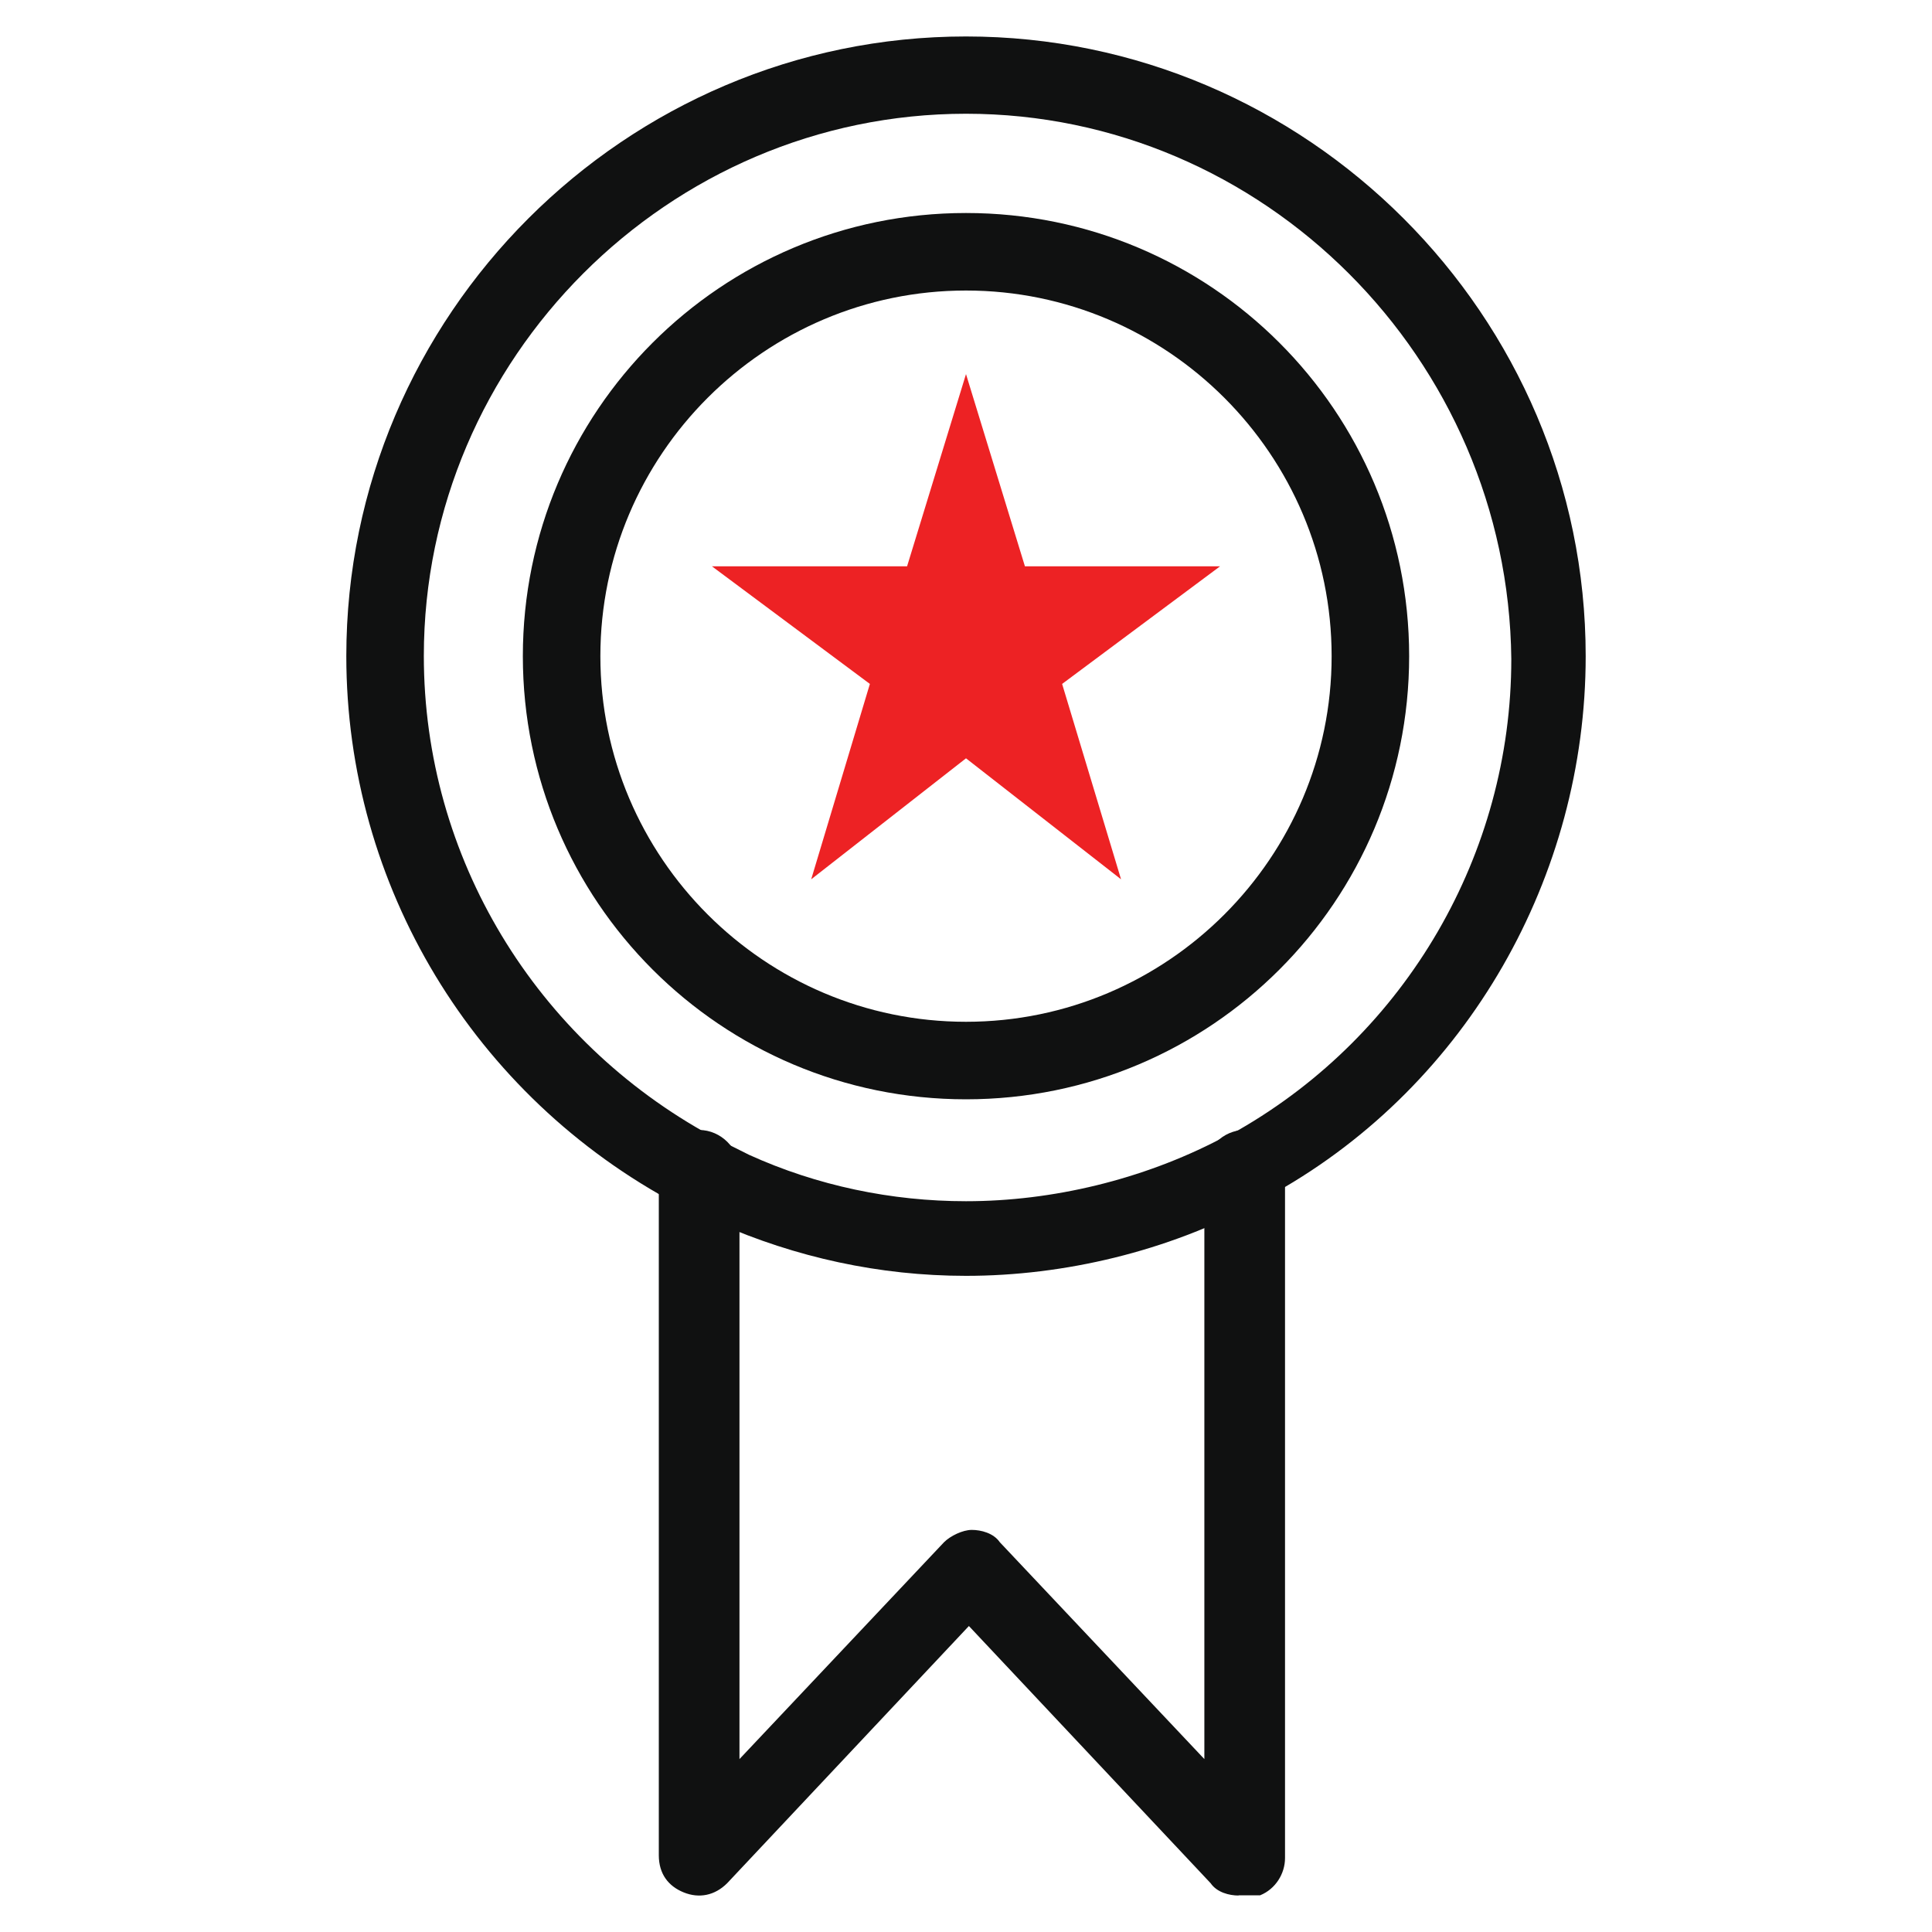 <?xml version="1.0" encoding="UTF-8"?>
<svg id="Layer_1" data-name="Layer 1" xmlns="http://www.w3.org/2000/svg" version="1.1" viewBox="0 0 80 80">
  <defs>
    <style>
      .cls-1 {
        fill: #ed2224;
      }

      .cls-1, .cls-2 {
        stroke-width: 0px;
      }

      .cls-2 {
        fill: #101111;
      }
    </style>
  </defs>
  <polygon class="cls-1" points="50.52 23.45 43.98 28.32 46.42 36.41 40 31.4 33.59 36.41 36.02 28.32 29.48 23.45 37.56 23.45 40 15.49 42.44 23.45 50.52 23.45"/>
  <path class="cls-2" d="M40,45.52c-10.14,0-18.35-8.21-18.35-18.35s8.21-18.35,18.35-18.35,18.35,8.21,18.35,18.35-8.21,18.35-18.35,18.35ZM40,12.03c-8.34,0-15.14,6.8-15.14,15.14s6.8,15.14,15.14,15.14,15.14-6.8,15.14-15.14-6.8-15.14-15.14-15.14Z"/>
  <path class="cls-2" d="M51.29,78.49c-.39,0-.9-.13-1.16-.51l-10.01-10.65-10.01,10.65c-.51.51-1.16.64-1.8.38-.64-.26-1.03-.77-1.03-1.54v-28.36c0-.9.77-1.67,1.67-1.67s1.67.77,1.67,1.67v24.38l8.47-8.98c.26-.26.77-.51,1.15-.51s.9.13,1.16.51l8.47,8.98v-24.38c0-.9.77-1.67,1.67-1.67s1.67.77,1.67,1.67v28.48c0,.64-.39,1.28-1.03,1.54h-.9Z"/>
  <path class="cls-2" d="M40,52.83c-3.59,0-7.06-.77-10.26-2.18-.64-.26-1.15-.51-1.67-.77-8.47-4.49-13.73-13.22-13.73-22.71C14.34,13.05,25.89,1.51,40,1.51s25.66,11.55,25.66,25.66c0,9.11-4.88,17.71-12.83,22.2-.26.13-.51.26-.9.51-3.59,1.92-7.83,2.95-11.93,2.95ZM40,4.71c-12.32,0-22.45,10.14-22.45,22.45,0,8.34,4.62,15.91,11.93,19.89.51.26,1.03.51,1.54.77,2.82,1.28,5.9,1.92,8.98,1.92,3.59,0,7.31-.9,10.52-2.57.26-.13.51-.26.77-.38,6.93-3.98,11.29-11.42,11.29-19.5-.13-12.45-10.27-22.58-22.58-22.58Z"/>
</svg>